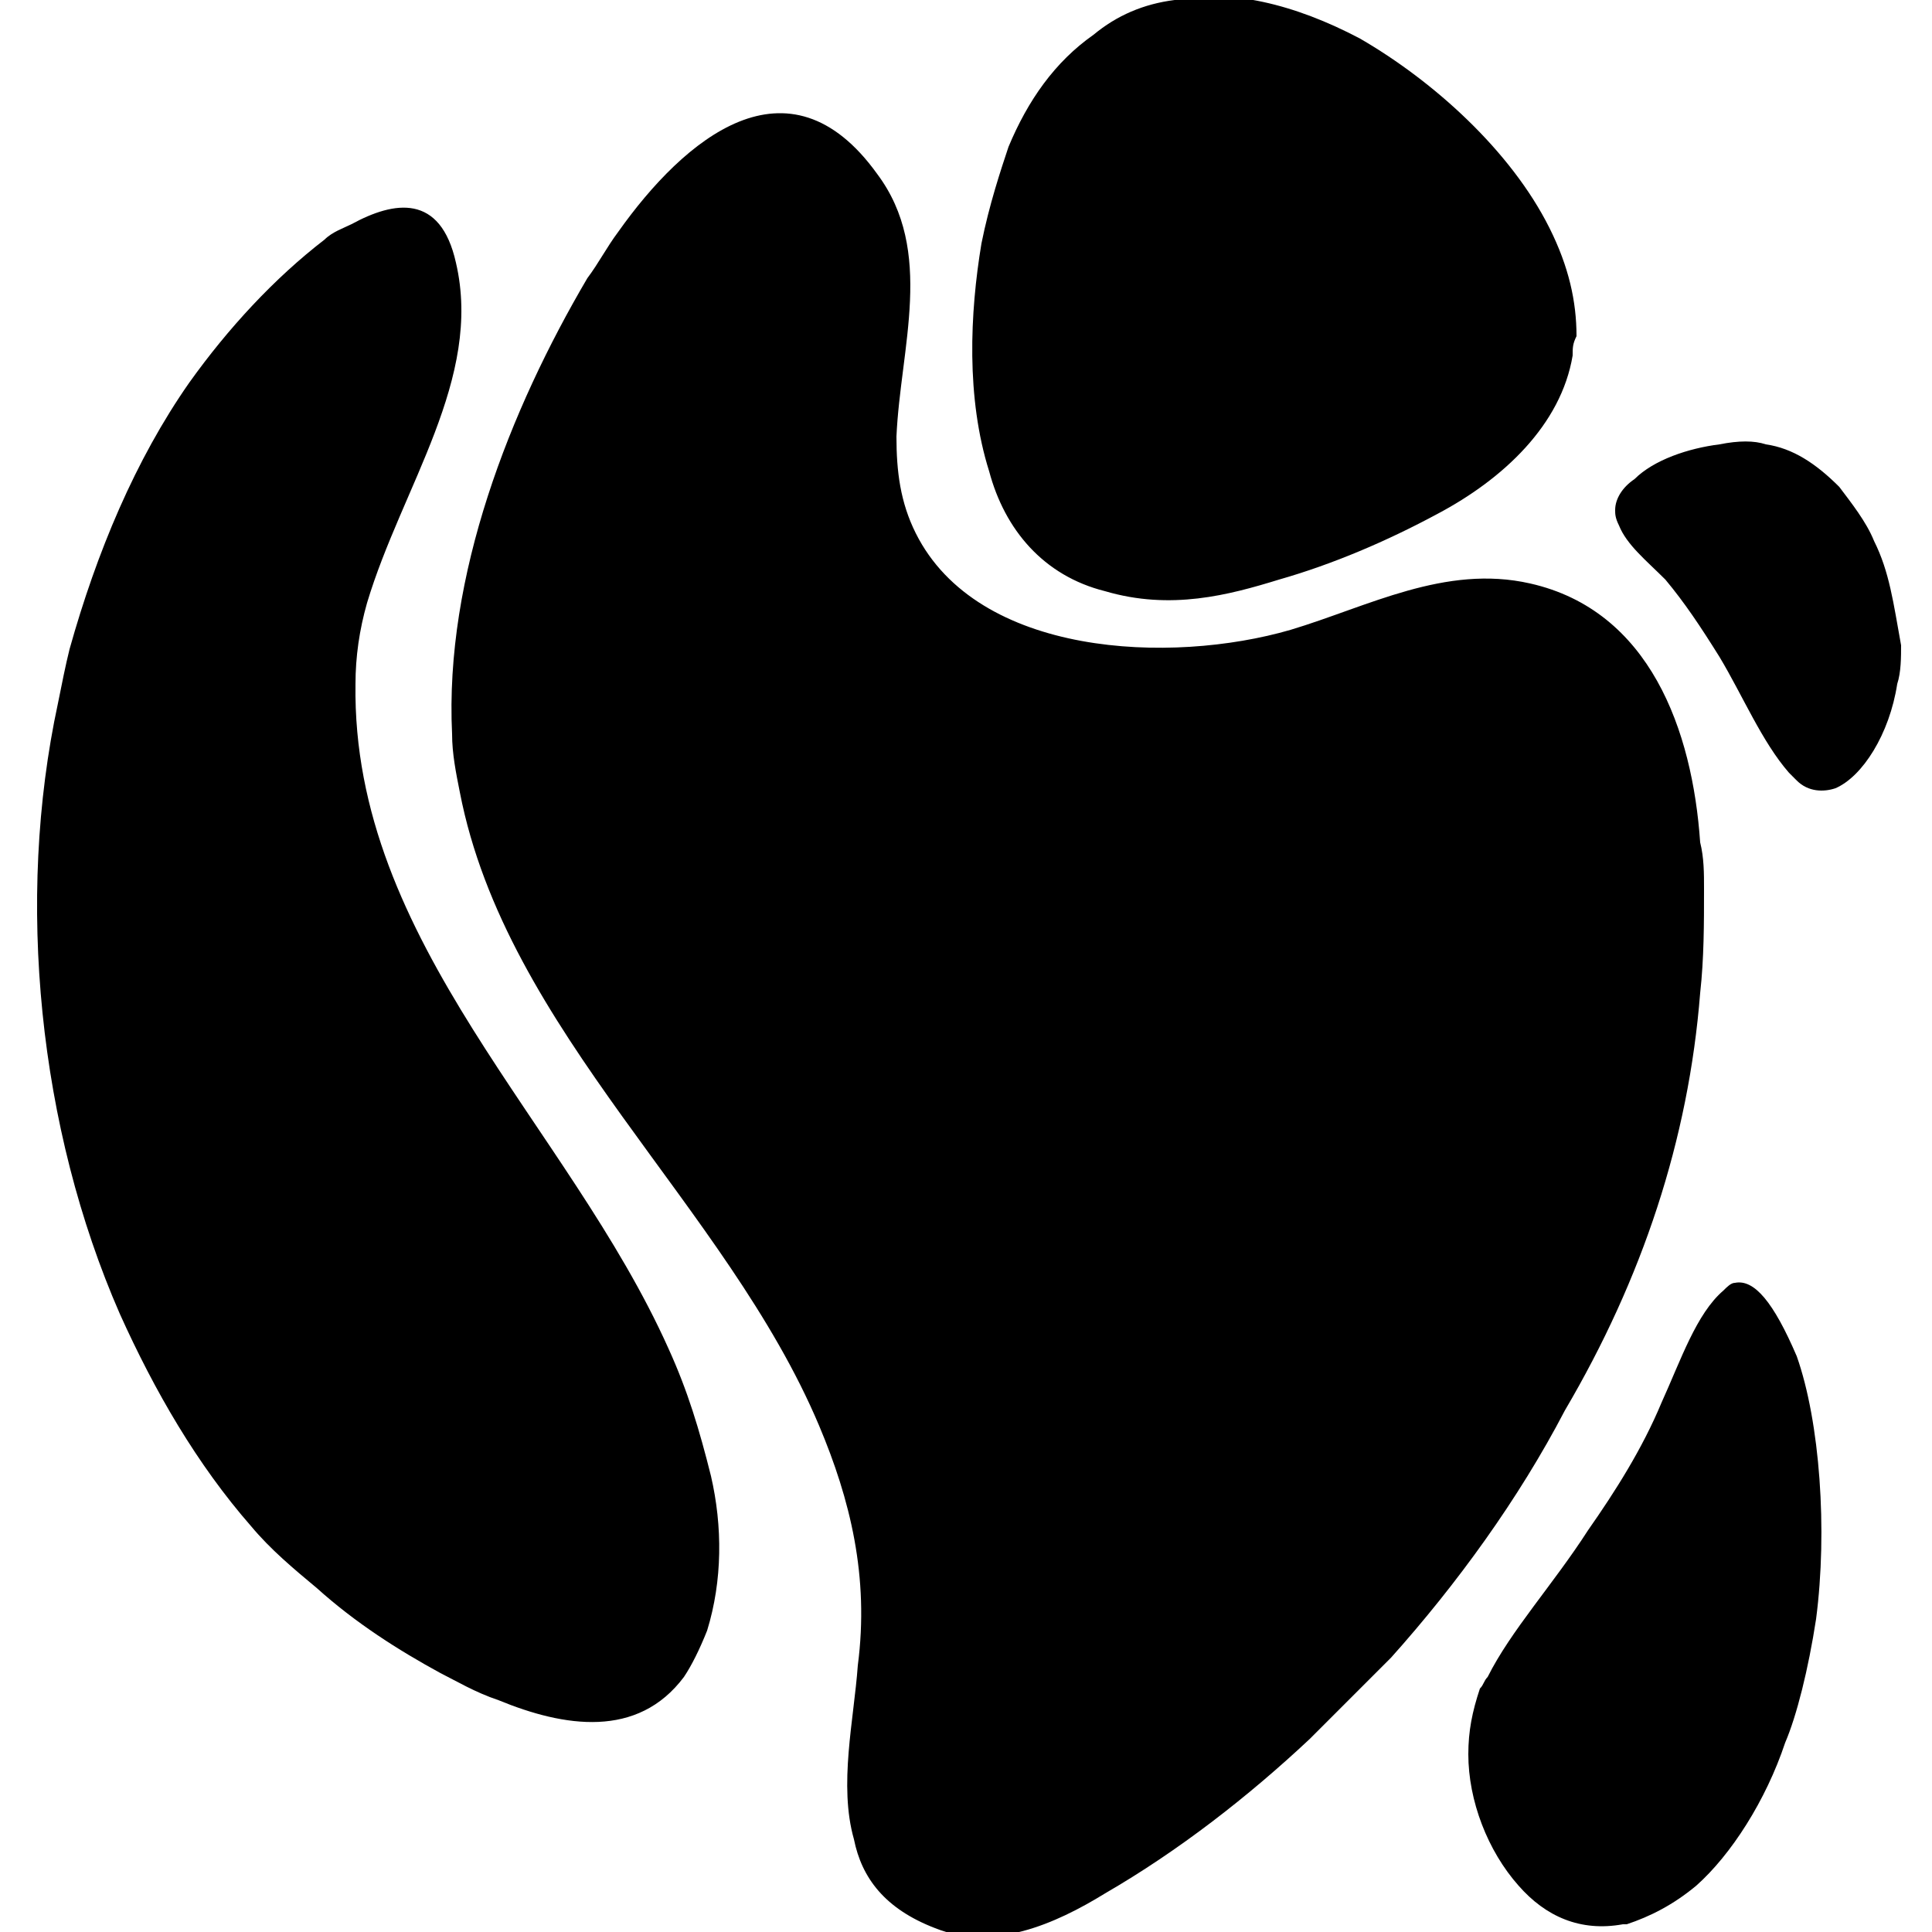 <?xml version="1.0" encoding="utf-8"?>
<!-- Generator: Adobe Illustrator 26.3.1, SVG Export Plug-In . SVG Version: 6.00 Build 0)  -->
<svg version="1.1" id="Layer_1" xmlns="http://www.w3.org/2000/svg" xmlns:xlink="http://www.w3.org/1999/xlink" x="0px" y="0px"
	 viewBox="0 0 50 50" style="enable-background:new 0 0 50 50;" xml:space="preserve">
<style type="text/css">
	.st0{display:none;}
	.st1{display:inline;fill-rule:evenodd;clip-rule:evenodd;}
</style>
<g id="Layer_1_00000036971880105652601160000000641216683424699013_" class="st0">
	<path id="Prostokąt_1_kopia_6" class="st1" d="M6.9,32L6.8,0l36.4,18l0.1,32L6.9,32z"/>
</g>
<g>
	<g>
		<path d="M28.6,15.3c1.7,0.5,3.2,0.1,4.5-0.3c1.4-0.4,2.8-1,4.1-1.7c1.7-0.9,3.2-2.3,3.5-4.1c0-0.2,0-0.3,0.1-0.5
			c0-0.9-0.2-1.8-0.7-2.8c-1-2-3-3.8-4.9-4.9c-1.7-0.9-3.4-1.3-4.8-1c-0.8,0.1-1.5,0.4-2.1,0.9c-1,0.7-1.7,1.7-2.2,2.9
			c-0.2,0.6-0.5,1.5-0.7,2.5c-0.3,1.8-0.4,4,0.2,5.9C26,13.7,27,14.9,28.6,15.3z M44,25.7c0.1-0.9,0.1-1.8,0.1-2.7
			c0-0.4,0-0.8-0.1-1.2c-0.2-2.9-1.3-6-4.4-6.7c-2.2-0.5-4.2,0.6-6.2,1.2c-3.1,0.9-8.1,0.7-9.7-2.5c-0.4-0.8-0.5-1.6-0.5-2.5
			c0.1-2.3,1-4.8-0.5-6.8c-2.3-3.2-5-0.9-6.7,1.5c-0.3,0.4-0.5,0.8-0.8,1.2c-2,3.4-3.7,7.7-3.5,11.8c0,0.5,0.1,1,0.2,1.5
			c1.2,6.2,6.9,10.7,9.3,16.4c0.8,1.9,1.3,3.9,1,6.2c-0.1,1.4-0.5,3.1-0.1,4.5c0.2,1,0.8,1.8,2.1,2.3c1.5,0.6,3.1-0.1,4.4-0.9
			c1.9-1.1,3.7-2.5,5.3-4c0.7-0.7,1.4-1.4,2.1-2.1c1.7-1.9,3.3-4.1,4.5-6.4C42.5,33.1,43.7,29.5,44,25.7z M17.3,34.9
			c-2.6-5.8-8.2-10.5-8.1-17.2c0-0.7,0.1-1.4,0.3-2.1c0.9-3,3-5.8,2.3-8.8c-0.4-1.8-1.6-1.6-2.7-1C8.9,5.9,8.6,6,8.4,6.2
			c-1.3,1-2.5,2.3-3.5,3.7c-1.4,2-2.4,4.4-3.1,6.9c-0.1,0.4-0.2,0.9-0.3,1.4C0.4,23.3,1,29.2,3.1,34c0.9,2,2,3.9,3.4,5.5
			c0.5,0.6,1.1,1.1,1.7,1.6c1,0.9,2.1,1.6,3.2,2.2c0.4,0.2,0.9,0.5,1.5,0.7c1.7,0.7,3.6,1,4.8-0.6c0.2-0.3,0.4-0.7,0.6-1.2
			c0.4-1.3,0.4-2.7,0.1-4C18.1,37,17.8,36,17.3,34.9z M48.5,14c-0.2-0.5-0.6-1-0.9-1.4c-0.6-0.6-1.2-1-1.9-1.1
			c-0.3-0.1-0.7-0.1-1.2,0c-0.8,0.1-1.7,0.4-2.2,0.9c-0.3,0.2-0.5,0.5-0.5,0.8c0,0.1,0,0.2,0.1,0.4c0.2,0.5,0.7,0.9,1.2,1.4
			c0.5,0.6,0.9,1.2,1.4,2c0.6,1,1.1,2.2,1.8,3c0.1,0.1,0.1,0.1,0.2,0.2c0.3,0.3,0.7,0.3,1,0.2c0.7-0.3,1.4-1.4,1.6-2.7
			c0.1-0.3,0.1-0.7,0.1-1C49,15.6,48.9,14.8,48.5,14z M44.9,33.2c-0.1,0-0.2,0.1-0.3,0.2c-0.7,0.6-1.1,1.8-1.6,2.9
			c-0.5,1.2-1.2,2.3-1.9,3.3c-0.9,1.4-2,2.6-2.6,3.8c-0.1,0.1-0.1,0.2-0.2,0.3c-0.2,0.6-0.3,1.1-0.3,1.7c0,1.2,0.5,2.5,1.3,3.4
			c0.7,0.8,1.6,1.2,2.7,1c0,0,0.1,0,0.1,0c0.6-0.2,1.2-0.5,1.8-1c0.9-0.8,1.8-2.2,2.3-3.7c0.3-0.7,0.6-1.9,0.8-3.2
			c0.3-2.3,0.1-5.1-0.5-6.8C45.9,33.7,45.4,33.1,44.9,33.2z"/>
	</g>
</g>
</svg>
